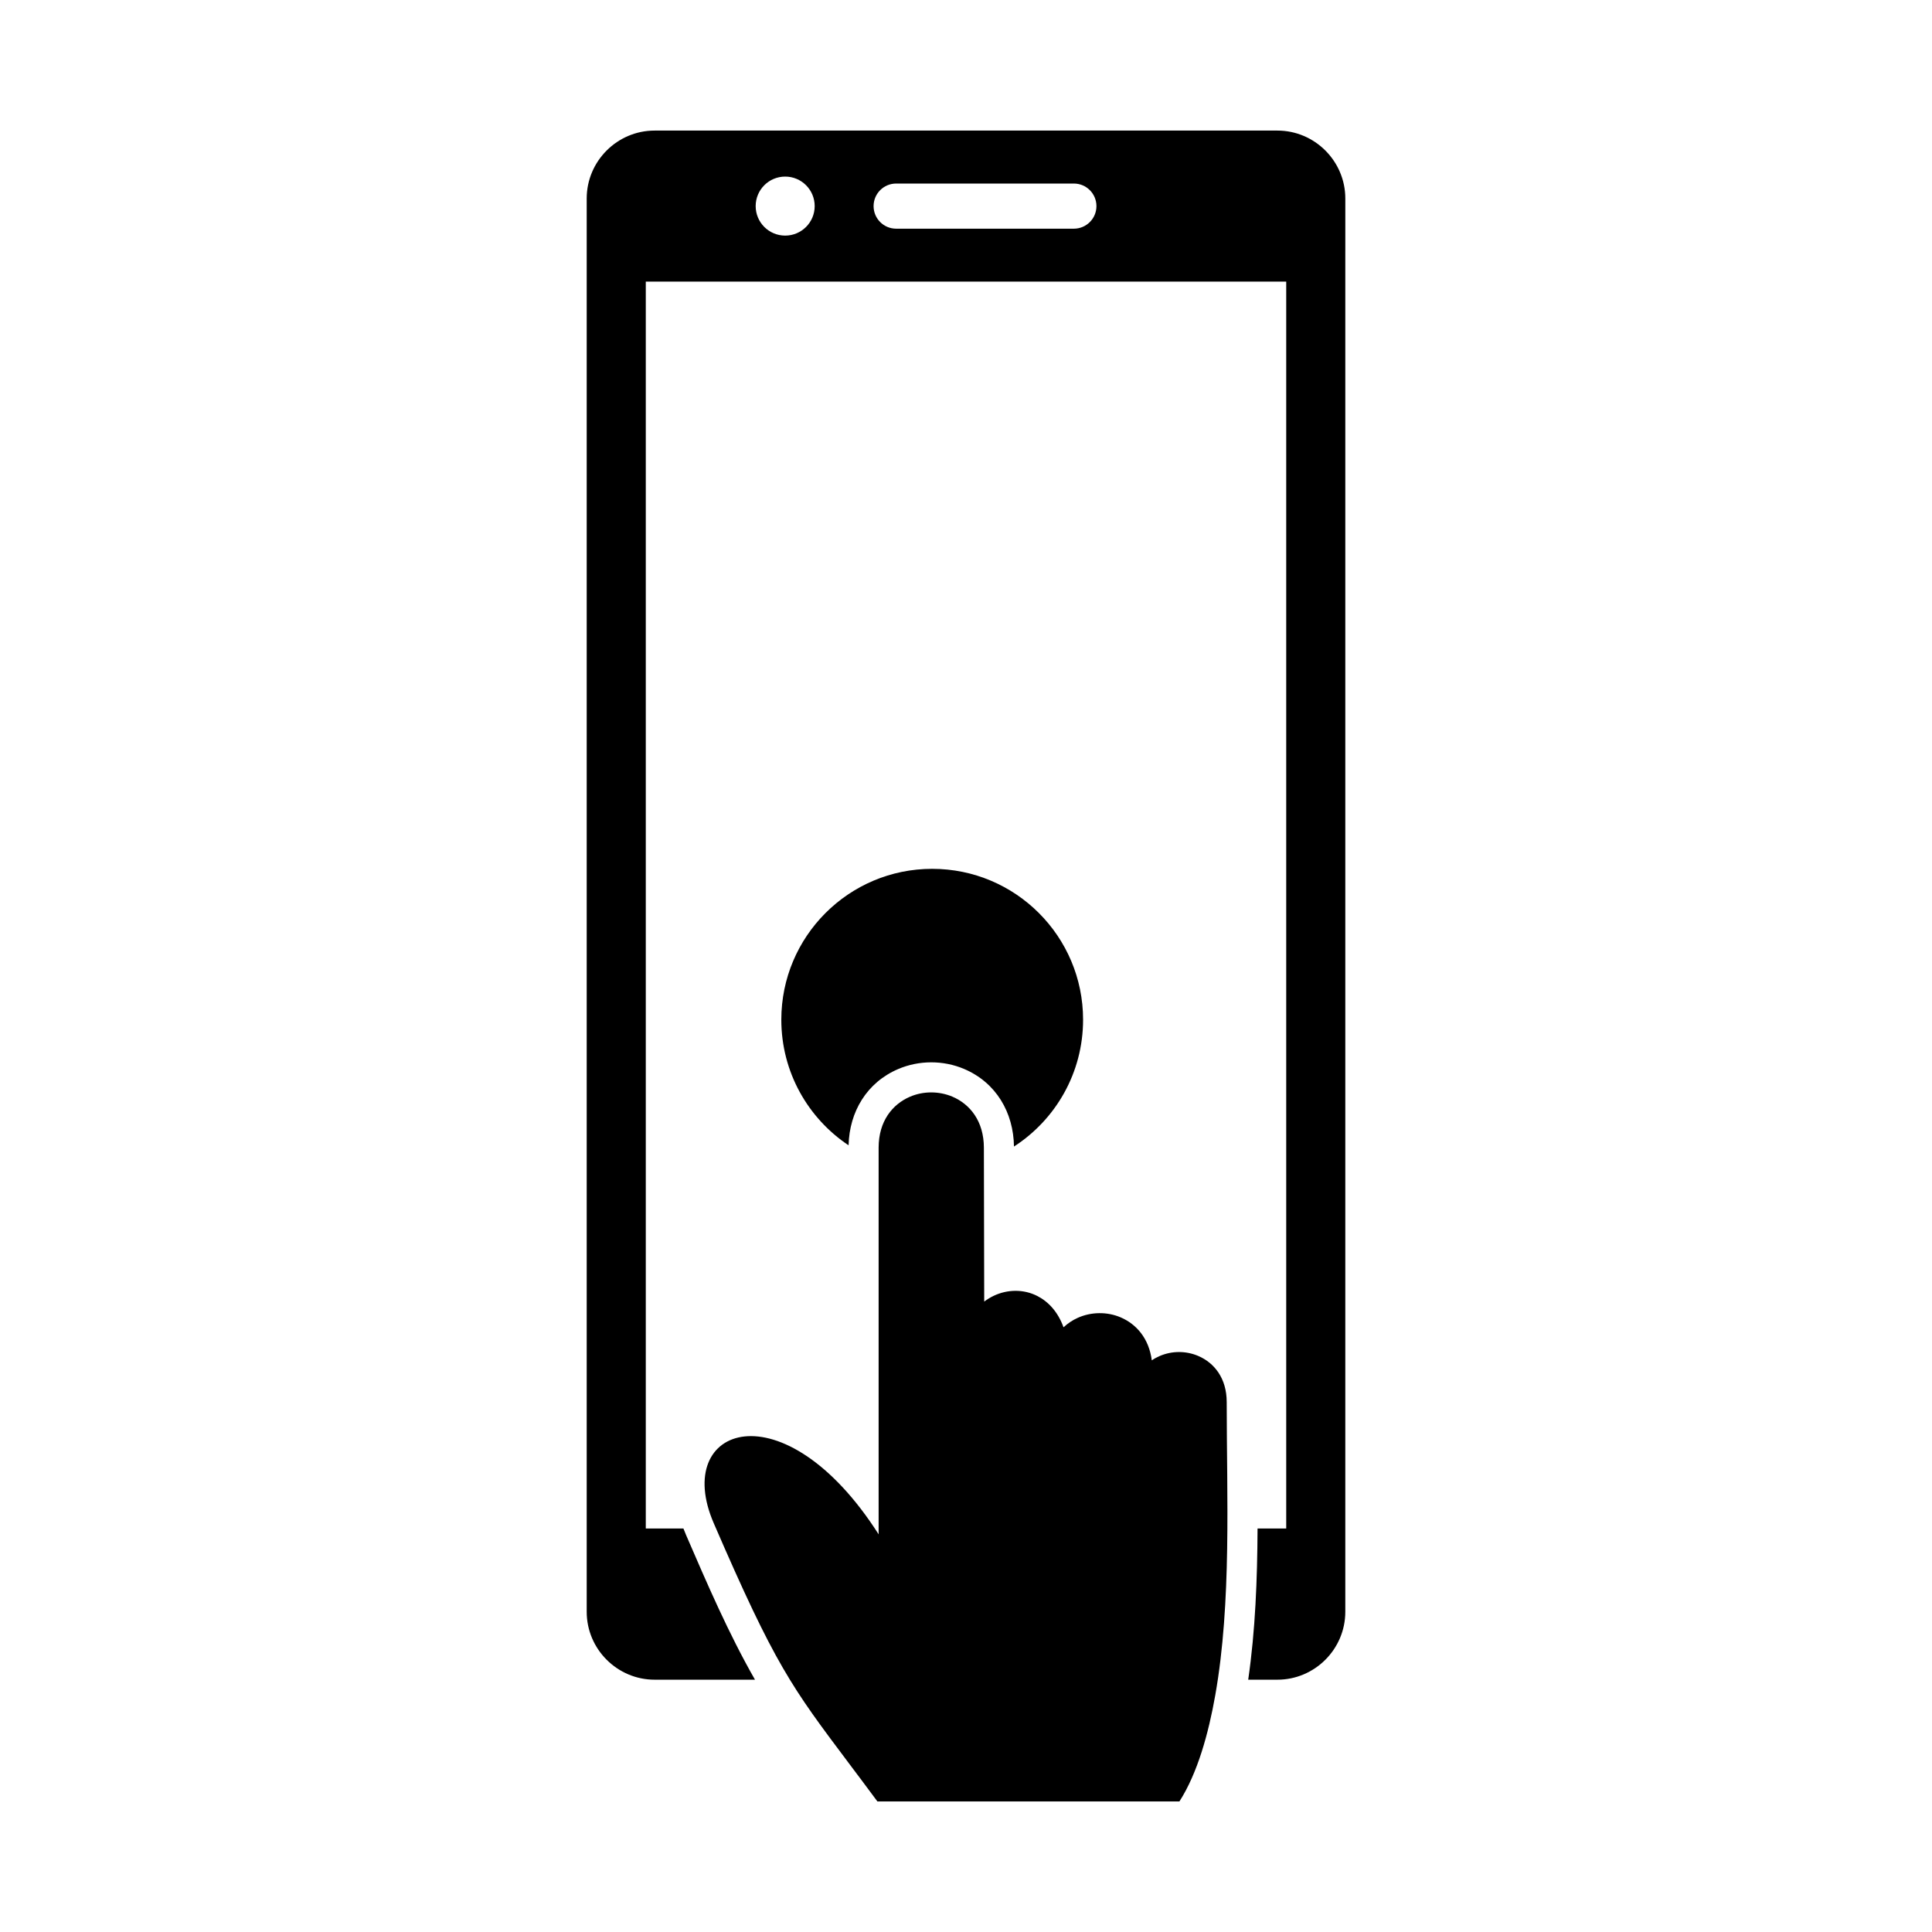 <?xml version="1.0" encoding="UTF-8"?>
<!-- The Best Svg Icon site in the world: iconSvg.co, Visit us! https://iconsvg.co -->
<svg fill="#000000" width="800px" height="800px" version="1.1" viewBox="144 144 512 512" xmlns="http://www.w3.org/2000/svg">
 <g>
  <path d="m456.56 621.4c4.816-7.516 7.715-18.062 9.496-28.141 4.359-24.637 3.035-52.797 3.035-77.688 0-6.352-3.32-10.434-7.57-12.242-1.613-0.684-3.348-1.027-5.062-1.027-1.715 0-3.449 0.344-5.062 1.027-0.754 0.32-1.477 0.711-2.16 1.176-0.758-5.836-4.109-9.617-8.25-11.387-1.797-0.77-3.75-1.141-5.695-1.117-1.957 0.023-3.902 0.438-5.684 1.242-1.371 0.617-2.644 1.457-3.762 2.508-1.465-4.059-3.969-6.75-6.863-8.254-1.855-0.965-3.863-1.418-5.859-1.414-1.98 0.004-3.953 0.457-5.758 1.309-0.891 0.422-1.742 0.938-2.539 1.543l-0.086-40.793c-0.016-7.019-3.672-11.527-8.352-13.516-1.77-0.75-3.691-1.125-5.609-1.125-1.922 0-3.844 0.379-5.606 1.133-4.676 2-8.328 6.508-8.328 13.508v102.47c-25.164-39.387-54.879-28.805-43.707-2.973 16.285 37.648 20.609 43.402 35.941 63.805 2.168 2.883 4.566 6.074 7.441 9.957z"/>
  <path d="m500.52 210.66v360.48c0 9.898-8.098 18-17.996 17.996h-7.734c1.902-13.152 2.406-26.609 2.473-40.062h7.598v-330.44h-169.72v330.44h9.977c0.223 0.59 0.457 1.168 0.707 1.742 5.539 12.801 11.246 26.07 18.254 38.32h-26.602c-9.895 0-17.996-8.098-17.996-17.996v-374.54c0-9.898 8.098-17.996 17.996-17.996h165.05c9.898 0 17.996 8.098 17.996 17.996v14.062zm-148.44-19.863c4.32 0 7.82 3.504 7.82 7.82 0 4.32-3.504 7.82-7.82 7.82-4.32 0-7.82-3.504-7.82-7.82 0-4.32 3.504-7.82 7.82-7.82zm29.41 1.844c-3.301 0-5.981 2.676-5.981 5.981 0 3.301 2.676 5.981 5.981 5.981h47.098c3.301 0 5.981-2.676 5.981-5.981 0-3.301-2.676-5.981-5.981-5.981z" fill-rule="evenodd"/>
  <path d="m391.04 374.25c22.086 0 39.988 17.902 39.988 39.988 0 14.098-7.297 26.492-18.316 33.609-0.113-9.031-4.742-16.961-13.203-20.559-2.758-1.172-5.742-1.762-8.734-1.758-2.992 0.004-5.977 0.598-8.73 1.773-8.34 3.562-12.953 11.332-13.16 20.219-10.746-7.168-17.828-19.398-17.828-33.285 0-22.086 17.902-39.988 39.988-39.988z" fill-rule="evenodd"/>
 </g>
</svg>